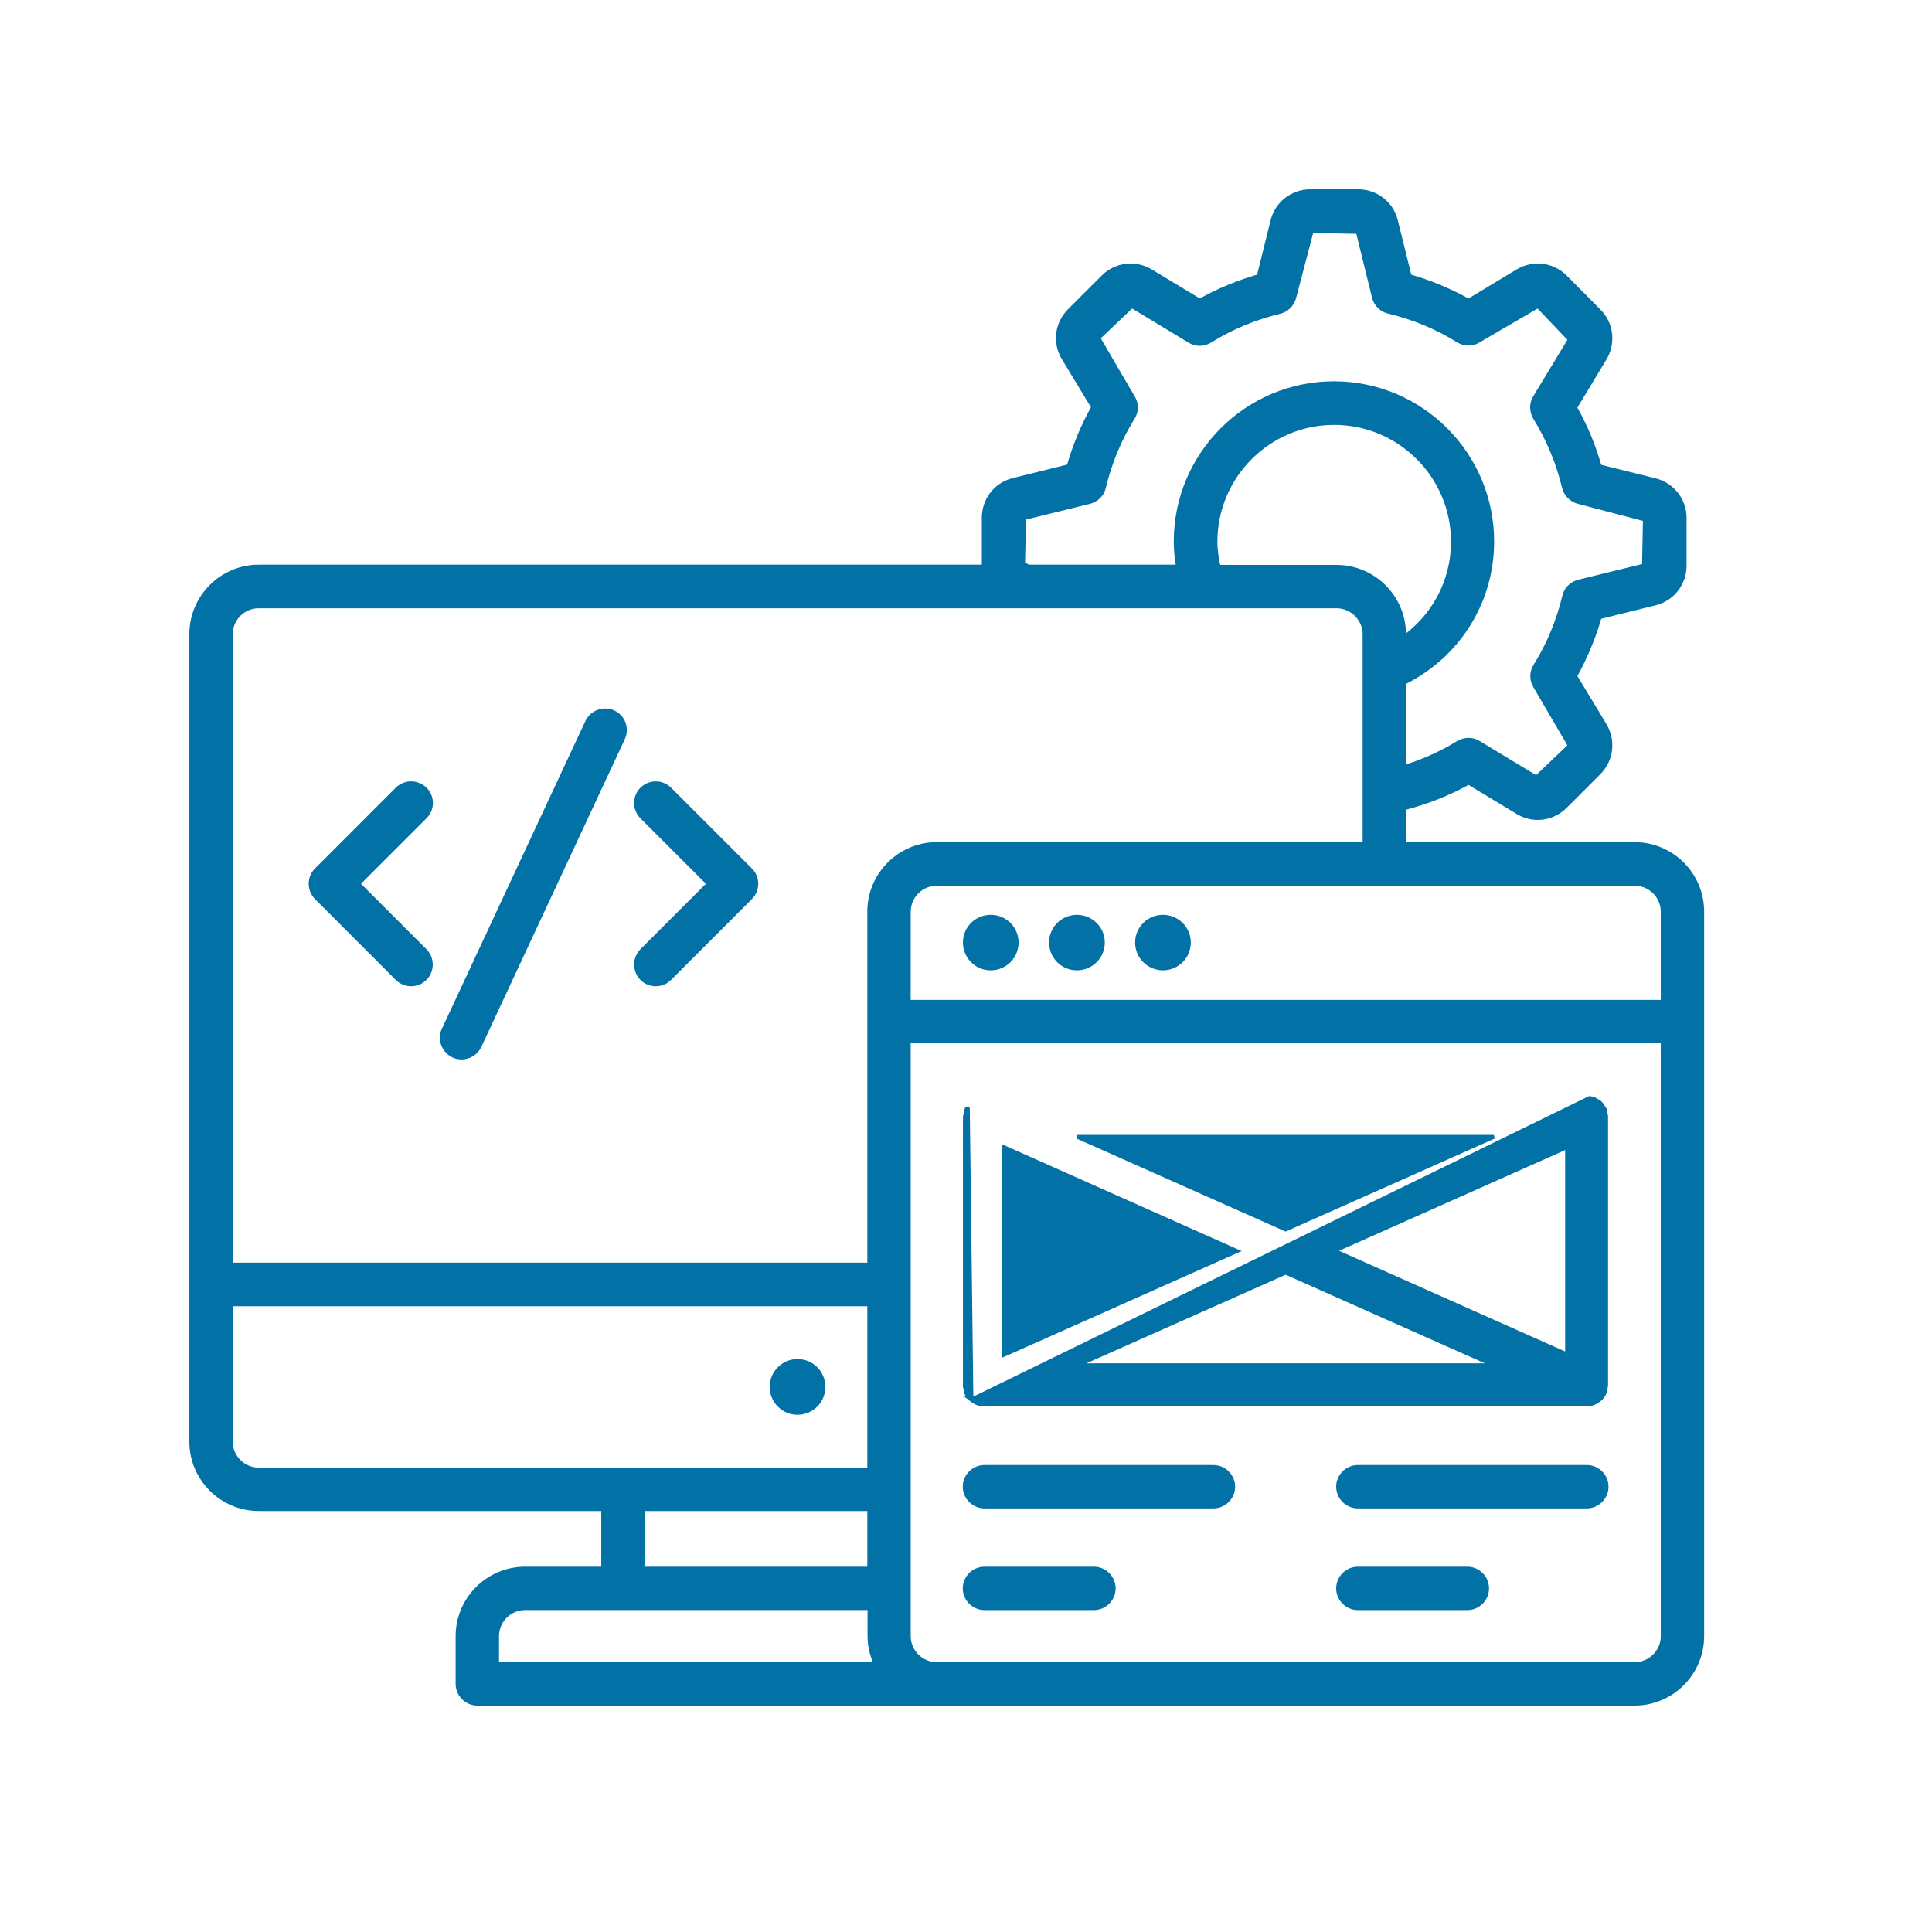 <svg width="50" height="50" viewBox="0 0 50 50" fill="none" xmlns="http://www.w3.org/2000/svg">
<path d="M20.64 36.564C21.011 36.564 21.311 36.264 21.311 35.893C21.311 35.523 21.011 35.222 20.64 35.222C20.27 35.222 19.97 35.523 19.97 35.893C19.97 36.264 20.27 36.564 20.64 36.564Z" fill="#0271A6" stroke="#0271A6" stroke-width="0.1"/>
<mask id="path-2-outside-1_626_13" maskUnits="userSpaceOnUse" x="4" y="4" width="41" height="41" fill="black">
<rect fill="white" x="4" y="4" width="41" height="41"/>
<path d="M42.306 21.895H36.287V20.88C36.883 20.727 37.461 20.505 38.008 20.198L39.3 20.979C39.453 21.071 39.626 21.12 39.798 21.12C40.044 21.12 40.289 21.022 40.474 20.837L41.347 19.964C41.66 19.651 41.716 19.171 41.488 18.79L40.708 17.499C40.984 17.001 41.206 16.478 41.359 15.931L42.822 15.568C43.253 15.464 43.548 15.077 43.548 14.64V13.404C43.548 12.962 43.247 12.581 42.822 12.476L41.359 12.113C41.206 11.566 40.99 11.043 40.708 10.546L41.488 9.254C41.716 8.873 41.66 8.394 41.347 8.08L40.474 7.201C40.16 6.887 39.681 6.832 39.3 7.06L38.008 7.84C37.511 7.564 36.988 7.342 36.441 7.189L36.078 5.725C35.974 5.295 35.592 5 35.15 5H33.908C33.465 5 33.084 5.301 32.98 5.725L32.617 7.189C32.07 7.342 31.547 7.558 31.049 7.84L29.758 7.06C29.383 6.832 28.897 6.887 28.584 7.201L27.711 8.074C27.397 8.388 27.336 8.867 27.569 9.248L28.35 10.539C28.067 11.037 27.852 11.56 27.698 12.107L26.235 12.47C25.805 12.574 25.51 12.956 25.51 13.398V14.634C25.51 14.665 25.522 14.689 25.522 14.714H6.697C5.762 14.714 5 15.476 5 16.411V37.308C5 38.242 5.762 39.005 6.697 39.005H15.661V40.646H13.589C12.654 40.646 11.892 41.408 11.892 42.343V43.579C11.892 43.831 12.101 44.04 12.353 44.04H42.306C43.24 44.04 44.003 43.277 44.003 42.343V23.591C44.003 22.657 43.24 21.895 42.306 21.895ZM34.59 14.72H31.498C31.442 14.486 31.406 14.253 31.406 14.019C31.406 12.298 32.807 10.896 34.529 10.896C36.25 10.896 37.652 12.298 37.652 14.019C37.652 15.07 37.129 16.017 36.287 16.589V16.417C36.287 15.482 35.525 14.72 34.59 14.72ZM26.456 13.367L28.184 12.943C28.35 12.9 28.485 12.771 28.522 12.599C28.676 11.96 28.928 11.345 29.278 10.785C29.371 10.638 29.371 10.453 29.278 10.306L28.362 8.738L29.285 7.859L30.809 8.781C30.957 8.873 31.141 8.873 31.289 8.781C31.854 8.431 32.463 8.179 33.102 8.025C33.268 7.988 33.404 7.853 33.447 7.687L33.908 5.928L35.181 5.953L35.605 7.681C35.648 7.847 35.777 7.982 35.949 8.019C36.588 8.172 37.203 8.424 37.763 8.775C37.91 8.867 38.095 8.867 38.242 8.775L39.81 7.859L40.689 8.781L39.767 10.306C39.675 10.453 39.681 10.638 39.767 10.785C40.117 11.351 40.369 11.96 40.523 12.599C40.56 12.765 40.695 12.9 40.861 12.943L42.62 13.404L42.595 14.677L40.867 15.101C40.701 15.144 40.566 15.273 40.529 15.445C40.376 16.085 40.123 16.7 39.773 17.259C39.681 17.407 39.681 17.591 39.773 17.739L40.689 19.306L39.767 20.186L38.242 19.263C38.095 19.171 37.91 19.177 37.763 19.263C37.295 19.552 36.803 19.767 36.281 19.921V17.64C37.677 16.964 38.568 15.581 38.568 14.013C38.568 11.781 36.754 9.968 34.523 9.968C32.291 9.968 30.477 11.781 30.477 14.013C30.477 14.247 30.502 14.48 30.545 14.714H26.592C26.543 14.677 26.487 14.646 26.426 14.634L26.456 13.367ZM6.697 38.082C6.273 38.082 5.922 37.732 5.922 37.308V33.705H22.546V38.082H6.697ZM22.546 39.005V40.646H16.583V39.005H22.546ZM12.814 43.117V42.343C12.814 41.919 13.165 41.568 13.589 41.568H22.552V42.343C22.552 42.626 22.626 42.884 22.749 43.117H12.814ZM22.546 23.591V32.777H5.922V16.417C5.922 15.986 6.273 15.642 6.697 15.642H34.59C35.014 15.642 35.365 15.993 35.365 16.417V21.895H24.243C23.309 21.895 22.546 22.657 22.546 23.591ZM43.081 42.343C43.081 42.767 42.73 43.117 42.306 43.117H24.243C23.819 43.117 23.469 42.767 23.469 42.343V26.899H43.081V42.343ZM43.081 25.977H23.469V23.598C23.469 23.167 23.819 22.823 24.243 22.823H42.306C42.736 22.823 43.081 23.174 43.081 23.598V25.977Z"/>
</mask>
<path d="M42.306 21.895H36.287V20.88C36.883 20.727 37.461 20.505 38.008 20.198L39.3 20.979C39.453 21.071 39.626 21.12 39.798 21.12C40.044 21.12 40.289 21.022 40.474 20.837L41.347 19.964C41.66 19.651 41.716 19.171 41.488 18.79L40.708 17.499C40.984 17.001 41.206 16.478 41.359 15.931L42.822 15.568C43.253 15.464 43.548 15.077 43.548 14.64V13.404C43.548 12.962 43.247 12.581 42.822 12.476L41.359 12.113C41.206 11.566 40.99 11.043 40.708 10.546L41.488 9.254C41.716 8.873 41.66 8.394 41.347 8.08L40.474 7.201C40.16 6.887 39.681 6.832 39.3 7.06L38.008 7.84C37.511 7.564 36.988 7.342 36.441 7.189L36.078 5.725C35.974 5.295 35.592 5 35.15 5H33.908C33.465 5 33.084 5.301 32.98 5.725L32.617 7.189C32.07 7.342 31.547 7.558 31.049 7.84L29.758 7.06C29.383 6.832 28.897 6.887 28.584 7.201L27.711 8.074C27.397 8.388 27.336 8.867 27.569 9.248L28.35 10.539C28.067 11.037 27.852 11.56 27.698 12.107L26.235 12.47C25.805 12.574 25.51 12.956 25.51 13.398V14.634C25.51 14.665 25.522 14.689 25.522 14.714H6.697C5.762 14.714 5 15.476 5 16.411V37.308C5 38.242 5.762 39.005 6.697 39.005H15.661V40.646H13.589C12.654 40.646 11.892 41.408 11.892 42.343V43.579C11.892 43.831 12.101 44.04 12.353 44.04H42.306C43.24 44.04 44.003 43.277 44.003 42.343V23.591C44.003 22.657 43.24 21.895 42.306 21.895ZM34.59 14.72H31.498C31.442 14.486 31.406 14.253 31.406 14.019C31.406 12.298 32.807 10.896 34.529 10.896C36.25 10.896 37.652 12.298 37.652 14.019C37.652 15.07 37.129 16.017 36.287 16.589V16.417C36.287 15.482 35.525 14.72 34.59 14.72ZM26.456 13.367L28.184 12.943C28.35 12.9 28.485 12.771 28.522 12.599C28.676 11.96 28.928 11.345 29.278 10.785C29.371 10.638 29.371 10.453 29.278 10.306L28.362 8.738L29.285 7.859L30.809 8.781C30.957 8.873 31.141 8.873 31.289 8.781C31.854 8.431 32.463 8.179 33.102 8.025C33.268 7.988 33.404 7.853 33.447 7.687L33.908 5.928L35.181 5.953L35.605 7.681C35.648 7.847 35.777 7.982 35.949 8.019C36.588 8.172 37.203 8.424 37.763 8.775C37.91 8.867 38.095 8.867 38.242 8.775L39.81 7.859L40.689 8.781L39.767 10.306C39.675 10.453 39.681 10.638 39.767 10.785C40.117 11.351 40.369 11.96 40.523 12.599C40.56 12.765 40.695 12.9 40.861 12.943L42.62 13.404L42.595 14.677L40.867 15.101C40.701 15.144 40.566 15.273 40.529 15.445C40.376 16.085 40.123 16.7 39.773 17.259C39.681 17.407 39.681 17.591 39.773 17.739L40.689 19.306L39.767 20.186L38.242 19.263C38.095 19.171 37.91 19.177 37.763 19.263C37.295 19.552 36.803 19.767 36.281 19.921V17.64C37.677 16.964 38.568 15.581 38.568 14.013C38.568 11.781 36.754 9.968 34.523 9.968C32.291 9.968 30.477 11.781 30.477 14.013C30.477 14.247 30.502 14.48 30.545 14.714H26.592C26.543 14.677 26.487 14.646 26.426 14.634L26.456 13.367ZM6.697 38.082C6.273 38.082 5.922 37.732 5.922 37.308V33.705H22.546V38.082H6.697ZM22.546 39.005V40.646H16.583V39.005H22.546ZM12.814 43.117V42.343C12.814 41.919 13.165 41.568 13.589 41.568H22.552V42.343C22.552 42.626 22.626 42.884 22.749 43.117H12.814ZM22.546 23.591V32.777H5.922V16.417C5.922 15.986 6.273 15.642 6.697 15.642H34.59C35.014 15.642 35.365 15.993 35.365 16.417V21.895H24.243C23.309 21.895 22.546 22.657 22.546 23.591ZM43.081 42.343C43.081 42.767 42.73 43.117 42.306 43.117H24.243C23.819 43.117 23.469 42.767 23.469 42.343V26.899H43.081V42.343ZM43.081 25.977H23.469V23.598C23.469 23.167 23.819 22.823 24.243 22.823H42.306C42.736 22.823 43.081 23.174 43.081 23.598V25.977Z" fill="#0271A6"/>
<path d="M42.306 21.895H36.287V20.88C36.883 20.727 37.461 20.505 38.008 20.198L39.3 20.979C39.453 21.071 39.626 21.12 39.798 21.12C40.044 21.12 40.289 21.022 40.474 20.837L41.347 19.964C41.66 19.651 41.716 19.171 41.488 18.79L40.708 17.499C40.984 17.001 41.206 16.478 41.359 15.931L42.822 15.568C43.253 15.464 43.548 15.077 43.548 14.64V13.404C43.548 12.962 43.247 12.581 42.822 12.476L41.359 12.113C41.206 11.566 40.99 11.043 40.708 10.546L41.488 9.254C41.716 8.873 41.66 8.394 41.347 8.08L40.474 7.201C40.16 6.887 39.681 6.832 39.3 7.06L38.008 7.84C37.511 7.564 36.988 7.342 36.441 7.189L36.078 5.725C35.974 5.295 35.592 5 35.15 5H33.908C33.465 5 33.084 5.301 32.98 5.725L32.617 7.189C32.07 7.342 31.547 7.558 31.049 7.84L29.758 7.06C29.383 6.832 28.897 6.887 28.584 7.201L27.711 8.074C27.397 8.388 27.336 8.867 27.569 9.248L28.35 10.539C28.067 11.037 27.852 11.56 27.698 12.107L26.235 12.47C25.805 12.574 25.51 12.956 25.51 13.398V14.634C25.51 14.665 25.522 14.689 25.522 14.714H6.697C5.762 14.714 5 15.476 5 16.411V37.308C5 38.242 5.762 39.005 6.697 39.005H15.661V40.646H13.589C12.654 40.646 11.892 41.408 11.892 42.343V43.579C11.892 43.831 12.101 44.04 12.353 44.04H42.306C43.24 44.04 44.003 43.277 44.003 42.343V23.591C44.003 22.657 43.24 21.895 42.306 21.895ZM34.59 14.72H31.498C31.442 14.486 31.406 14.253 31.406 14.019C31.406 12.298 32.807 10.896 34.529 10.896C36.25 10.896 37.652 12.298 37.652 14.019C37.652 15.07 37.129 16.017 36.287 16.589V16.417C36.287 15.482 35.525 14.72 34.59 14.72ZM26.456 13.367L28.184 12.943C28.35 12.9 28.485 12.771 28.522 12.599C28.676 11.96 28.928 11.345 29.278 10.785C29.371 10.638 29.371 10.453 29.278 10.306L28.362 8.738L29.285 7.859L30.809 8.781C30.957 8.873 31.141 8.873 31.289 8.781C31.854 8.431 32.463 8.179 33.102 8.025C33.268 7.988 33.404 7.853 33.447 7.687L33.908 5.928L35.181 5.953L35.605 7.681C35.648 7.847 35.777 7.982 35.949 8.019C36.588 8.172 37.203 8.424 37.763 8.775C37.91 8.867 38.095 8.867 38.242 8.775L39.81 7.859L40.689 8.781L39.767 10.306C39.675 10.453 39.681 10.638 39.767 10.785C40.117 11.351 40.369 11.96 40.523 12.599C40.56 12.765 40.695 12.9 40.861 12.943L42.62 13.404L42.595 14.677L40.867 15.101C40.701 15.144 40.566 15.273 40.529 15.445C40.376 16.085 40.123 16.7 39.773 17.259C39.681 17.407 39.681 17.591 39.773 17.739L40.689 19.306L39.767 20.186L38.242 19.263C38.095 19.171 37.91 19.177 37.763 19.263C37.295 19.552 36.803 19.767 36.281 19.921V17.64C37.677 16.964 38.568 15.581 38.568 14.013C38.568 11.781 36.754 9.968 34.523 9.968C32.291 9.968 30.477 11.781 30.477 14.013C30.477 14.247 30.502 14.48 30.545 14.714H26.592C26.543 14.677 26.487 14.646 26.426 14.634L26.456 13.367ZM6.697 38.082C6.273 38.082 5.922 37.732 5.922 37.308V33.705H22.546V38.082H6.697ZM22.546 39.005V40.646H16.583V39.005H22.546ZM12.814 43.117V42.343C12.814 41.919 13.165 41.568 13.589 41.568H22.552V42.343C22.552 42.626 22.626 42.884 22.749 43.117H12.814ZM22.546 23.591V32.777H5.922V16.417C5.922 15.986 6.273 15.642 6.697 15.642H34.59C35.014 15.642 35.365 15.993 35.365 16.417V21.895H24.243C23.309 21.895 22.546 22.657 22.546 23.591ZM43.081 42.343C43.081 42.767 42.73 43.117 42.306 43.117H24.243C23.819 43.117 23.469 42.767 23.469 42.343V26.899H43.081V42.343ZM43.081 25.977H23.469V23.598C23.469 23.167 23.819 22.823 24.243 22.823H42.306C42.736 22.823 43.081 23.174 43.081 23.598V25.977Z" stroke="#0271A6" stroke-width="0.2" mask="url(#path-2-outside-1_626_13)"/>
<path d="M11.001 20.42C10.803 20.223 10.476 20.223 10.278 20.421L8.188 22.511C7.99 22.709 7.99 23.035 8.188 23.233L10.278 25.324C10.381 25.426 10.51 25.474 10.64 25.474C10.769 25.474 10.899 25.426 11.001 25.324C11.199 25.126 11.199 24.799 11.001 24.601L9.272 22.872L11.001 21.143C11.205 20.945 11.205 20.618 11.001 20.42Z" fill="#0271A6" stroke="#0271A6" stroke-width="0.1"/>
<path d="M17.332 20.421C17.135 20.223 16.808 20.223 16.61 20.421C16.412 20.618 16.412 20.945 16.61 21.143L18.339 22.872L16.61 24.601C16.412 24.799 16.412 25.126 16.61 25.324C16.712 25.426 16.842 25.474 16.971 25.474C17.101 25.474 17.23 25.426 17.332 25.324L19.423 23.233C19.518 23.138 19.573 23.009 19.573 22.872C19.573 22.736 19.518 22.606 19.423 22.511L17.332 20.421Z" fill="#0271A6" stroke="#0271A6" stroke-width="0.1"/>
<path d="M15.878 18.432L15.878 18.432L15.877 18.432C15.619 18.316 15.32 18.425 15.197 18.677L15.197 18.677L15.197 18.677L11.484 26.639C11.484 26.639 11.483 26.639 11.483 26.639C11.361 26.898 11.477 27.198 11.728 27.32C11.798 27.355 11.873 27.368 11.947 27.368C12.138 27.368 12.322 27.259 12.41 27.075L12.41 27.075L16.123 19.113C16.123 19.113 16.123 19.113 16.123 19.113C16.246 18.854 16.13 18.548 15.878 18.432Z" fill="#0271A6" stroke="#0271A6" stroke-width="0.1"/>
<path d="M25.477 38.987H31.403C31.683 38.987 31.915 38.755 31.915 38.476C31.915 38.196 31.683 37.965 31.403 37.965H25.477C25.197 37.965 24.966 38.196 24.966 38.476C24.966 38.755 25.197 38.987 25.477 38.987Z" fill="#0271A6" stroke="#0271A6" stroke-width="0.1"/>
<path d="M25.477 41.619H28.311C28.591 41.619 28.822 41.387 28.822 41.108C28.822 40.828 28.591 40.596 28.311 40.596H25.477C25.197 40.596 24.966 40.828 24.966 41.108C24.966 41.387 25.197 41.619 25.477 41.619Z" fill="#0271A6" stroke="#0271A6" stroke-width="0.1"/>
<path d="M41.067 37.965H35.141C34.861 37.965 34.63 38.196 34.63 38.476C34.63 38.755 34.861 38.987 35.141 38.987H41.067C41.347 38.987 41.578 38.755 41.578 38.476C41.578 38.196 41.347 37.965 41.067 37.965Z" fill="#0271A6" stroke="#0271A6" stroke-width="0.1"/>
<path d="M37.975 40.596H35.141C34.861 40.596 34.63 40.828 34.63 41.108C34.63 41.387 34.861 41.619 35.141 41.619H37.975C38.255 41.619 38.486 41.387 38.486 41.108C38.486 40.828 38.255 40.596 37.975 40.596Z" fill="#0271A6" stroke="#0271A6" stroke-width="0.1"/>
<path d="M25.141 36.224C25.125 36.215 25.114 36.205 25.104 36.194L25.103 36.193L25.099 36.19L25.1 36.19C25.067 36.151 25.034 36.104 25.007 36.051L25.002 36.04V36.032C24.996 36.016 24.993 35.999 24.991 35.986C24.99 35.978 24.989 35.972 24.988 35.966C24.987 35.957 24.986 35.949 24.985 35.941C24.983 35.936 24.982 35.931 24.98 35.925L24.98 35.925C24.978 35.918 24.976 35.911 24.974 35.904C24.973 35.897 24.971 35.888 24.97 35.879C24.969 35.873 24.969 35.865 24.971 35.855V28.921V28.915C24.971 28.893 24.976 28.874 24.98 28.859C24.982 28.853 24.983 28.849 24.984 28.844C24.987 28.835 24.989 28.828 24.991 28.819C24.992 28.811 24.993 28.803 24.995 28.794C24.995 28.788 24.996 28.783 24.997 28.776C24.999 28.761 25.002 28.745 25.008 28.728V28.723L25.011 28.715C25.016 28.699 25.024 28.687 25.03 28.677C25.034 28.672 25.037 28.668 25.039 28.665C25.041 28.663 25.043 28.66 25.046 28.656C25.046 28.656 25.047 28.655 25.047 28.654L25.141 36.224ZM25.141 36.224C25.171 36.248 25.204 36.274 25.245 36.294C25.253 36.298 25.262 36.302 25.269 36.305L25.27 36.305C25.278 36.309 25.284 36.311 25.288 36.313L25.288 36.313L25.293 36.315C25.346 36.335 25.407 36.349 25.47 36.349H41.061C41.124 36.349 41.185 36.335 41.239 36.315L41.239 36.315L41.243 36.313C41.247 36.311 41.253 36.309 41.261 36.305L41.262 36.305C41.269 36.302 41.279 36.298 41.287 36.294C41.328 36.274 41.362 36.246 41.392 36.222L41.394 36.221L41.394 36.221L41.398 36.218C41.401 36.214 41.405 36.212 41.409 36.208L41.417 36.202C41.42 36.2 41.425 36.197 41.429 36.193C41.469 36.152 41.505 36.103 41.526 36.046L41.529 36.038V36.033C41.535 36.017 41.538 36.002 41.54 35.99C41.541 35.984 41.542 35.979 41.543 35.974C41.544 35.966 41.545 35.961 41.546 35.955L41.546 35.955L41.547 35.952C41.548 35.944 41.55 35.937 41.553 35.929C41.554 35.923 41.556 35.916 41.558 35.907C41.562 35.889 41.566 35.868 41.566 35.844V35.844V35.844V35.844V35.844V35.844V35.844V35.844V35.844V35.844V35.844V35.844V35.844V35.844V35.844V35.844V35.844V35.844V35.844V35.844V35.844V35.844V35.844V35.844V35.844V35.844V35.844V35.844V35.843V35.843V35.843V35.843V35.843V35.843V35.843V35.843V35.843V35.843V35.843V35.843V35.843V35.843V35.843V35.843V35.843V35.843V35.843V35.843V35.843V35.843V35.843V35.843V35.843V35.843V35.843V35.843V35.843V35.843V35.843V35.843V35.843V35.843V35.843V35.843V35.843V35.843V35.843V35.843V35.843V35.843V35.843V35.843V35.843V35.843V35.843V35.843V35.843V35.843V35.843V35.843V35.842V35.842V35.842V35.842V35.842V35.842V35.842V35.842V35.842V35.842V35.842V35.842V35.842V35.842V35.842V35.842V35.842V35.842V35.842V35.842V35.842V35.842V35.842V35.842V35.842V35.842V35.842V35.842V35.842V35.842V35.842V35.842V35.842V35.842V35.842V35.842V35.842V35.842V35.842V35.842V35.842V35.842V35.842V35.842V35.842V35.842V35.842V35.842V35.842V35.842V35.842V35.842V35.842V35.842V35.842V35.842V35.842V35.842V35.841V35.841V35.841V35.841V35.841V35.841V35.841V35.841V35.841V35.841V35.841V35.841V35.841V35.841V35.841V35.841V35.841V35.841V35.841V35.841V35.841V35.841V35.841V35.841V35.841V35.841V35.841V35.841V35.841V35.841V35.841V35.841V35.841V35.841V35.841V35.841V35.841V35.841V35.841V35.841V35.841V35.84V35.84V35.84V35.84V35.84V35.84V35.84V35.84V35.84V35.84V35.84V35.84V35.84V35.84V35.84V35.84V35.84V35.84V35.84V35.84V35.84V35.84V35.84V35.84V35.84V35.84V35.84V35.84V35.84V35.84V35.84V35.84V35.84V35.84V35.84V35.84V35.84V35.84V35.84V35.84V35.84V35.839V35.839V35.839V35.839V35.839V35.839V35.839V35.839V35.839V35.839V35.839V35.839V35.839V35.839V35.839V35.839V35.839V35.839V35.839V35.839V35.839V35.839V35.839V35.839V35.839V35.839V35.839V35.839V35.839V35.839V35.839V35.839V35.838V35.838V35.838V35.838V35.838V35.838V35.838V35.838V35.838V35.838V35.838V35.838V35.838V35.838V35.838V35.838V35.838V35.838V28.909V28.909V28.909V28.909V28.909V28.909V28.909V28.909V28.909V28.909V28.909V28.909V28.909V28.909V28.909V28.909V28.909V28.909V28.909V28.909V28.909V28.909V28.909V28.909V28.909V28.909V28.909V28.909V28.909V28.909V28.909V28.909V28.909V28.909V28.909V28.909V28.909V28.909V28.909V28.909V28.909V28.909V28.909V28.909V28.909V28.909V28.909V28.909V28.909V28.909V28.909V28.909V28.909V28.909V28.909V28.909V28.909V28.909V28.909V28.908V28.908V28.908V28.908V28.908V28.908V28.908V28.908V28.908V28.908V28.908V28.908V28.908V28.908V28.908V28.908V28.908V28.908V28.908V28.908V28.908V28.908V28.908V28.908V28.908V28.908V28.908V28.908V28.908V28.908V28.908V28.908V28.908V28.908V28.908V28.908V28.908V28.908V28.908V28.908V28.908V28.908V28.908V28.908V28.908V28.908V28.908V28.908V28.908V28.908V28.908V28.908V28.908V28.908V28.908V28.908V28.908V28.908V28.908V28.908V28.908V28.908V28.908V28.908V28.908V28.908V28.908V28.908V28.908V28.908V28.908V28.908V28.908V28.908V28.908V28.908V28.908V28.908V28.908V28.908V28.908V28.908V28.908V28.908V28.908V28.907V28.907V28.907V28.907V28.907V28.907V28.907V28.907V28.907V28.907V28.907V28.907V28.907V28.907V28.907V28.907V28.907V28.907V28.907V28.907V28.907V28.907V28.907V28.907V28.907V28.907V28.907V28.907V28.907V28.907V28.907V28.907V28.907V28.907V28.907V28.907V28.907V28.907V28.907V28.907V28.907V28.907V28.907V28.907V28.907V28.907V28.907V28.907V28.907V28.907V28.907V28.907V28.907V28.907V28.907V28.907V28.907V28.907V28.907V28.907V28.907V28.907V28.907V28.907V28.906V28.906V28.906V28.906V28.906V28.906V28.906V28.906V28.906V28.906V28.906V28.906V28.906V28.906V28.906V28.906V28.906V28.906V28.906V28.906V28.906V28.906V28.906V28.906V28.906V28.906V28.906V28.906V28.906V28.906V28.906V28.906V28.906V28.906V28.906V28.906V28.906V28.906V28.906V28.906V28.905V28.905V28.905V28.905V28.905V28.905V28.905V28.905V28.905V28.905V28.905V28.905V28.905V28.905V28.905V28.905V28.905V28.905V28.905V28.905V28.905V28.905V28.905V28.905V28.905V28.905V28.905V28.905V28.905V28.905V28.905V28.905V28.905V28.905V28.905V28.905V28.905V28.904V28.904V28.904V28.904V28.904V28.904V28.904V28.904V28.904V28.904V28.904V28.904V28.904V28.904V28.904V28.904V28.904V28.904V28.904V28.904V28.904V28.904V28.904V28.904V28.904V28.904V28.904V28.904V28.904V28.904V28.904V28.904V28.904V28.904V28.904V28.903V28.903V28.903V28.903V28.903V28.903V28.903V28.903V28.903V28.903V28.903V28.903V28.903V28.903V28.903V28.903C41.566 28.881 41.562 28.861 41.558 28.844C41.557 28.84 41.556 28.836 41.555 28.831C41.552 28.819 41.549 28.808 41.547 28.796L41.547 28.796L41.546 28.792C41.545 28.786 41.544 28.78 41.543 28.773C41.542 28.768 41.541 28.763 41.54 28.756C41.538 28.744 41.535 28.73 41.529 28.714V28.71L41.527 28.703C41.52 28.683 41.508 28.669 41.5 28.66C41.498 28.658 41.496 28.655 41.494 28.654C41.49 28.649 41.487 28.646 41.485 28.642C41.483 28.639 41.48 28.635 41.478 28.631C41.463 28.605 41.441 28.567 41.408 28.54C41.385 28.517 41.355 28.502 41.334 28.491C41.307 28.472 41.274 28.452 41.24 28.438C41.218 28.43 41.197 28.426 41.179 28.424C41.172 28.423 41.166 28.422 41.16 28.421C41.15 28.42 41.142 28.419 41.134 28.418L25.141 36.224ZM33.272 32.935L38.662 35.333H27.882L33.272 32.935ZM40.556 29.687V35.054L34.532 32.37L40.556 29.687ZM33.272 31.818L27.882 29.42H38.662L33.272 31.818ZM25.987 29.693L32.011 32.377L25.987 35.06V29.693Z" fill="#0271A6" stroke="#0271A6" stroke-width="0.1"/>
<path d="M25.64 23.726C25.269 23.726 24.97 24.025 24.97 24.391C24.97 24.763 25.269 25.062 25.64 25.062C26.012 25.062 26.311 24.763 26.311 24.391C26.311 24.025 26.012 23.726 25.64 23.726Z" fill="#0271A6" stroke="#0271A6" stroke-width="0.1"/>
<path d="M27.871 23.726C27.499 23.726 27.2 24.025 27.2 24.391C27.2 24.763 27.499 25.062 27.871 25.062C28.243 25.062 28.542 24.763 28.542 24.391C28.542 24.025 28.242 23.726 27.871 23.726Z" fill="#0271A6" stroke="#0271A6" stroke-width="0.1"/>
<path d="M30.098 23.726C29.726 23.726 29.427 24.025 29.427 24.391C29.427 24.763 29.726 25.062 30.098 25.062C30.469 25.062 30.768 24.763 30.768 24.391C30.768 24.025 30.469 23.726 30.098 23.726Z" fill="#0271A6" stroke="#0271A6" stroke-width="0.1"/>
</svg>
